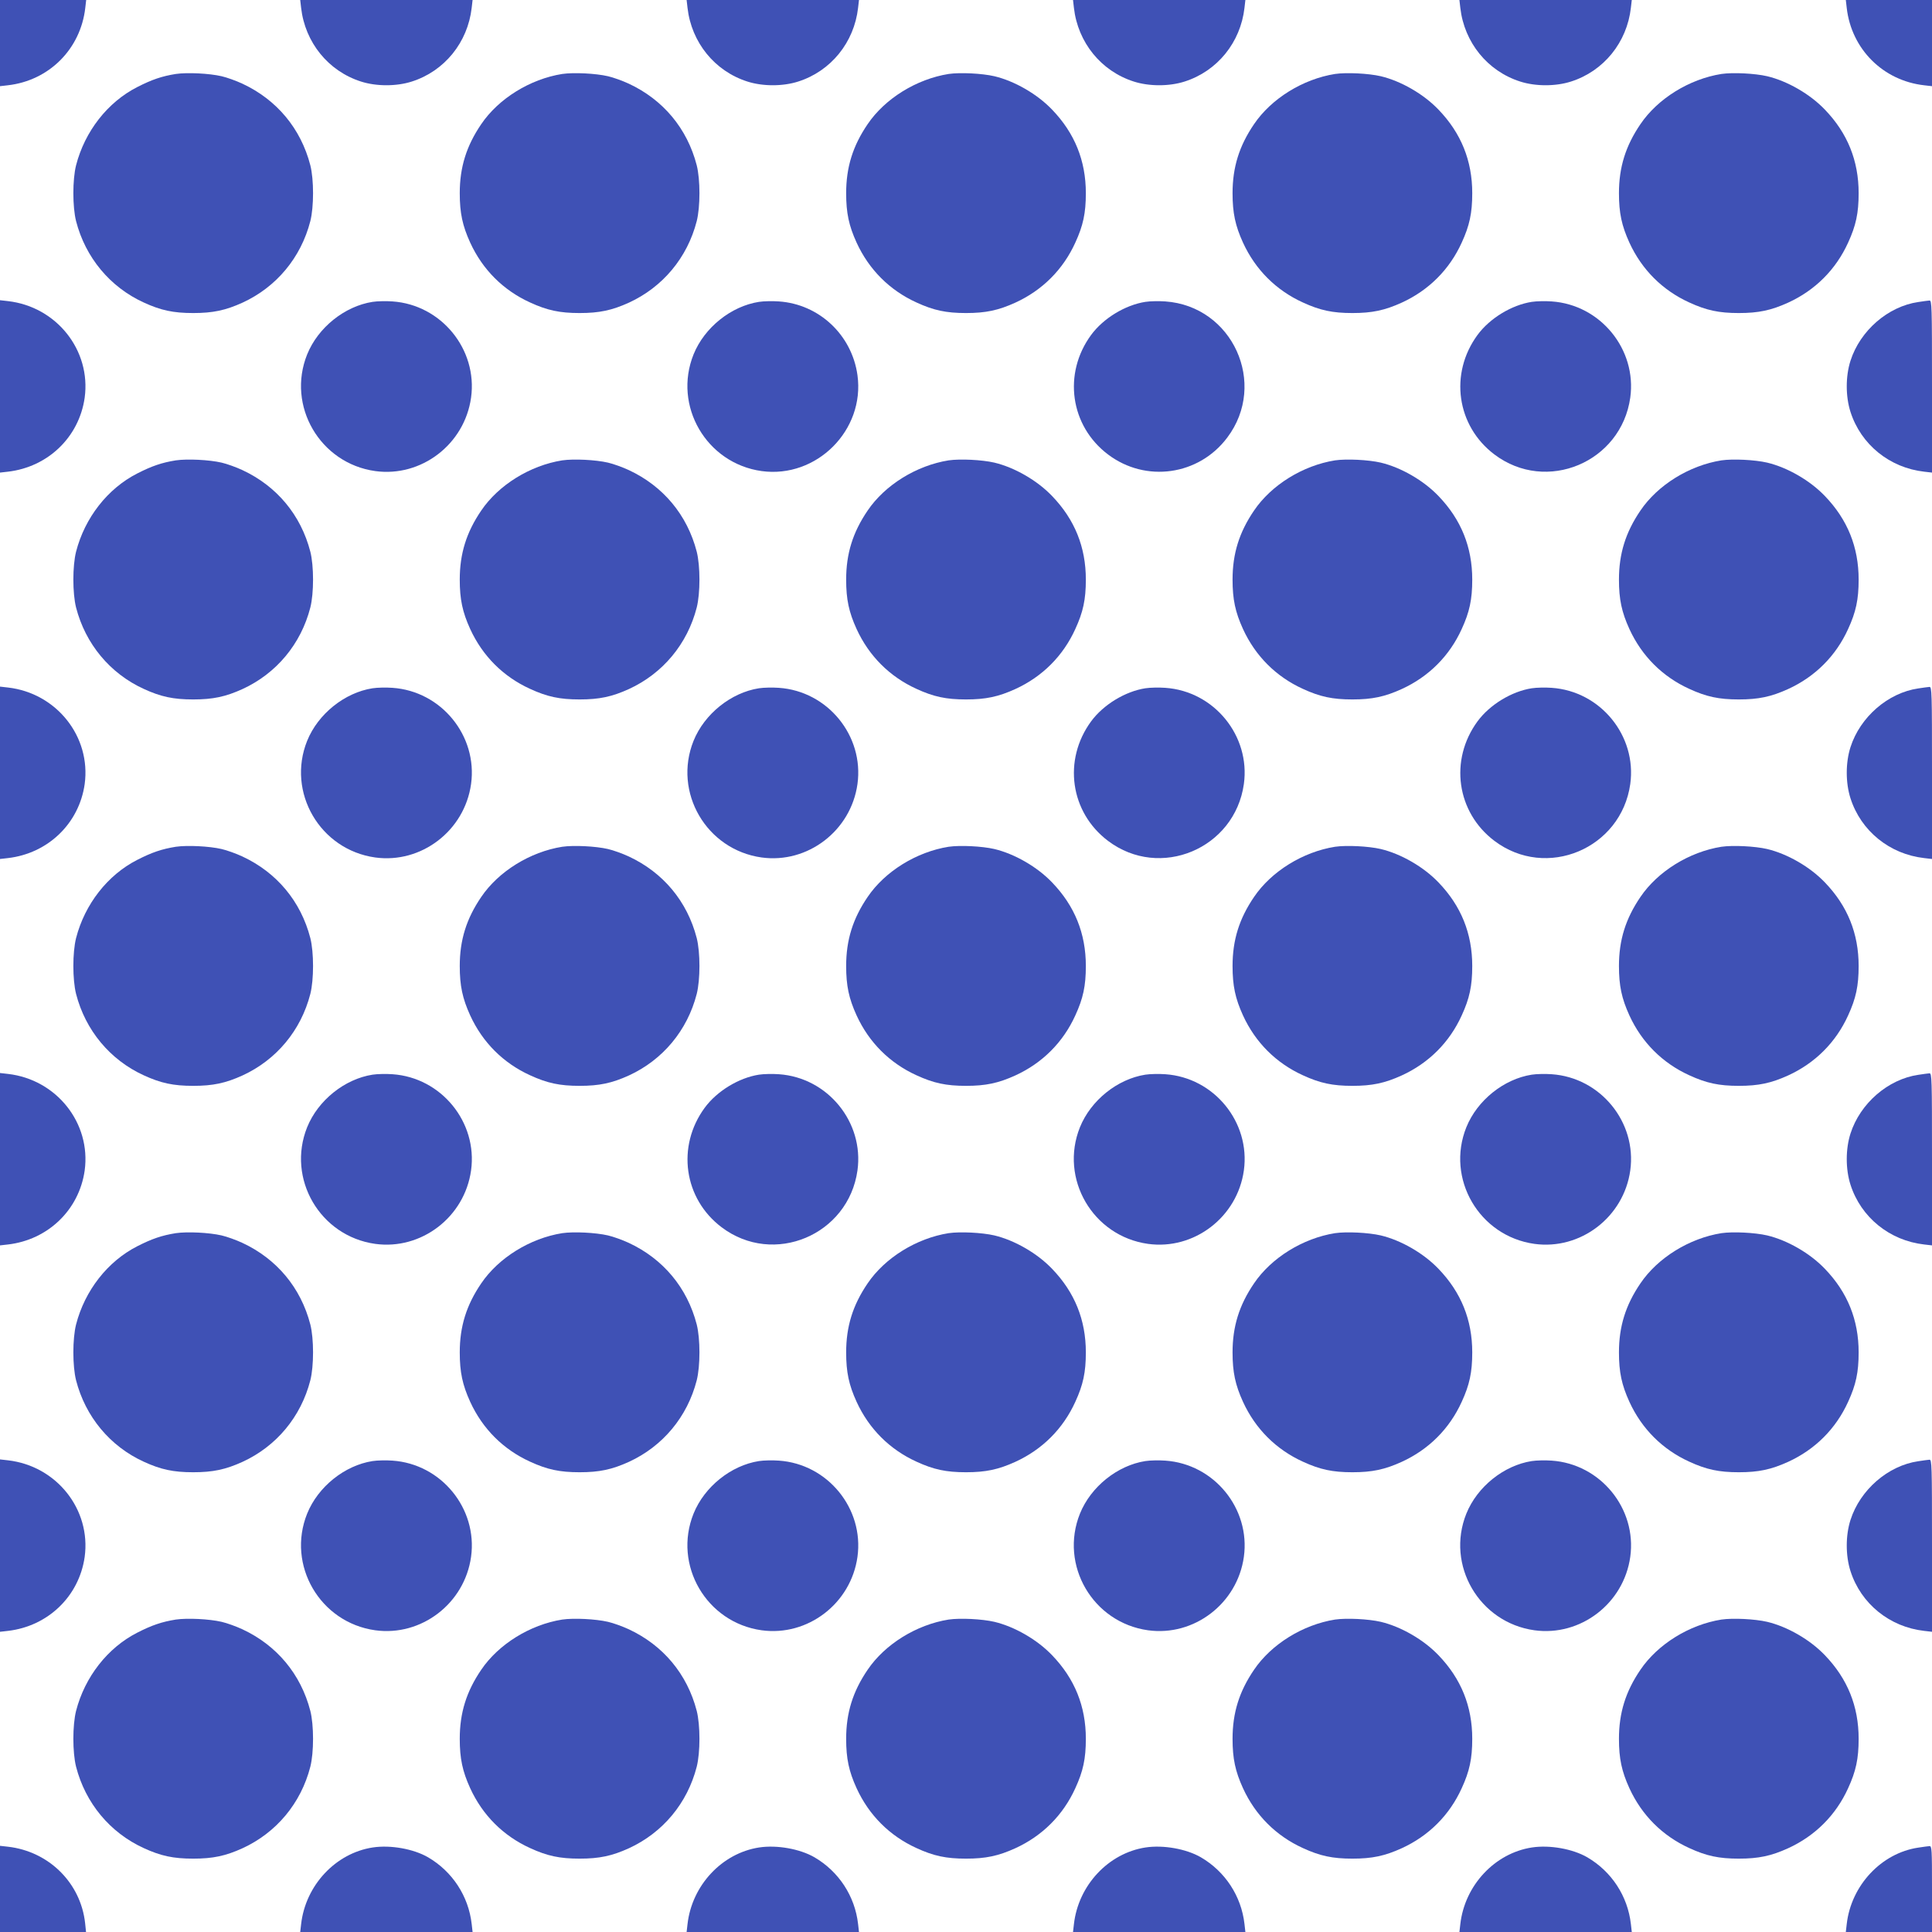 <?xml version="1.0" standalone="no"?>
<!DOCTYPE svg PUBLIC "-//W3C//DTD SVG 20010904//EN"
 "http://www.w3.org/TR/2001/REC-SVG-20010904/DTD/svg10.dtd">
<svg version="1.0" xmlns="http://www.w3.org/2000/svg"
 width="1280pt" height="1280pt" viewBox="0 0 1280 1280"
 preserveAspectRatio="xMidYMid meet">
<g transform="translate(0,1280) scale(0.1,-0.1)"
fill="#3f51b5" stroke="none">
<path d="M0 12515 l0 -286 52 6 c273 31 482 240 513 513 l6 52 -286 0 -285 0
0 -285z"/>
<path d="M1995 12748 c26 -229 180 -419 396 -488 102 -33 236 -33 338 0 216
69 370 259 396 488 l6 52 -571 0 -571 0 6 -52z"/>
<path d="M4555 12748 c26 -229 180 -419 396 -488 102 -33 236 -33 338 0 216
69 370 259 396 488 l6 52 -571 0 -571 0 6 -52z"/>
<path d="M7115 12748 c26 -229 180 -419 396 -488 102 -33 236 -33 338 0 216
69 370 259 396 488 l6 52 -571 0 -571 0 6 -52z"/>
<path d="M9675 12748 c26 -229 180 -419 396 -488 102 -33 236 -33 338 0 216
69 370 259 396 488 l6 52 -571 0 -571 0 6 -52z"/>
<path d="M12235 12748 c31 -273 240 -482 513 -513 l52 -6 0 286 0 285 -285 0
-286 0 6 -52z"/>
<path d="M1165 12310 c-93 -15 -158 -37 -256 -87 -196 -100 -347 -293 -405
-518 -24 -95 -24 -275 0 -370 62 -241 225 -437 448 -539 113 -52 196 -70 328
-70 131 0 215 18 327 69 224 103 387 298 449 540 24 95 24 275 0 370 -63 244
-223 435 -451 541 -41 19 -102 41 -137 49 -82 19 -227 26 -303 15z"/>
<path d="M3725 12310 c-213 -34 -422 -163 -537 -333 -98 -144 -142 -285 -142
-457 0 -131 18 -215 69 -327 82 -179 219 -316 397 -397 113 -52 196 -70 328
-70 131 0 215 18 327 69 224 103 387 298 449 540 24 95 24 275 0 370 -63 244
-223 435 -451 541 -41 19 -102 41 -137 49 -82 19 -227 26 -303 15z"/>
<path d="M6285 12310 c-213 -34 -422 -163 -537 -333 -98 -144 -142 -285 -142
-457 0 -131 18 -215 69 -327 82 -179 219 -316 397 -397 113 -52 196 -70 328
-70 131 0 215 18 327 69 179 82 316 219 397 397 52 113 70 196 70 328 0 216
-74 398 -223 553 -99 104 -249 190 -383 222 -82 19 -227 26 -303 15z"/>
<path d="M8845 12310 c-213 -34 -422 -163 -537 -333 -98 -144 -142 -285 -142
-457 0 -131 18 -215 69 -327 82 -179 219 -316 397 -397 113 -52 196 -70 328
-70 131 0 215 18 327 69 179 82 316 219 397 397 52 113 70 196 70 328 0 216
-74 398 -223 553 -99 104 -249 190 -383 222 -82 19 -227 26 -303 15z"/>
<path d="M11405 12310 c-213 -34 -422 -163 -537 -333 -98 -144 -142 -285 -142
-457 0 -131 18 -215 69 -327 82 -179 219 -316 397 -397 113 -52 196 -70 328
-70 131 0 215 18 327 69 179 82 316 219 397 397 52 113 70 196 70 328 0 216
-74 398 -223 553 -99 104 -249 190 -383 222 -82 19 -227 26 -303 15z"/>
<path d="M0 10240 l0 -571 53 6 c265 31 471 229 508 490 43 314 -186 603 -508
640 l-53 6 0 -571z"/>
<path d="M2468 10800 c-185 -29 -361 -170 -433 -348 -137 -341 85 -722 451
-773 305 -42 592 177 635 487 44 319 -197 615 -521 637 -41 3 -100 2 -132 -3z"/>
<path d="M5028 10800 c-185 -29 -361 -170 -433 -348 -137 -341 85 -722 451
-773 364 -50 685 271 635 635 -37 267 -254 471 -521 489 -41 3 -100 2 -132 -3z"/>
<path d="M7588 10800 c-134 -21 -278 -109 -359 -219 -188 -256 -139 -603 112
-792 250 -189 602 -139 790 112 269 357 35 871 -411 902 -41 3 -100 2 -132 -3z"/>
<path d="M10148 10800 c-134 -21 -278 -109 -359 -219 -188 -256 -139 -603 112
-792 344 -260 840 -52 900 377 44 319 -197 615 -521 637 -41 3 -100 2 -132 -3z"/>
<path d="M12709 10799 c-200 -29 -385 -189 -449 -389 -33 -103 -33 -236 0
-339 69 -216 259 -370 488 -396 l52 -6 0 571 c0 537 -1 570 -17 569 -10 -1
-43 -5 -74 -10z"/>
<path d="M1165 9750 c-93 -15 -158 -37 -256 -87 -196 -100 -347 -293 -405
-518 -24 -95 -24 -275 0 -370 62 -241 225 -437 448 -539 113 -52 196 -70 328
-70 131 0 215 18 327 69 224 103 387 298 449 540 24 95 24 275 0 370 -63 244
-223 435 -451 541 -41 19 -102 41 -137 49 -82 19 -227 26 -303 15z"/>
<path d="M3725 9750 c-213 -34 -422 -163 -537 -333 -98 -144 -142 -285 -142
-457 0 -131 18 -215 69 -327 82 -179 219 -316 397 -397 113 -52 196 -70 328
-70 131 0 215 18 327 69 224 103 387 298 449 540 24 95 24 275 0 370 -63 244
-223 435 -451 541 -41 19 -102 41 -137 49 -82 19 -227 26 -303 15z"/>
<path d="M6285 9750 c-213 -34 -422 -163 -537 -333 -98 -144 -142 -285 -142
-457 0 -131 18 -215 69 -327 82 -179 219 -316 397 -397 113 -52 196 -70 328
-70 131 0 215 18 327 69 179 82 316 219 397 397 52 113 70 196 70 328 0 216
-74 398 -223 553 -99 104 -249 190 -383 222 -82 19 -227 26 -303 15z"/>
<path d="M8845 9750 c-213 -34 -422 -163 -537 -333 -98 -144 -142 -285 -142
-457 0 -131 18 -215 69 -327 82 -179 219 -316 397 -397 113 -52 196 -70 328
-70 131 0 215 18 327 69 179 82 316 219 397 397 52 113 70 196 70 328 0 216
-74 398 -223 553 -99 104 -249 190 -383 222 -82 19 -227 26 -303 15z"/>
<path d="M11405 9750 c-213 -34 -422 -163 -537 -333 -98 -144 -142 -285 -142
-457 0 -131 18 -215 69 -327 82 -179 219 -316 397 -397 113 -52 196 -70 328
-70 131 0 215 18 327 69 179 82 316 219 397 397 52 113 70 196 70 328 0 216
-74 398 -223 553 -99 104 -249 190 -383 222 -82 19 -227 26 -303 15z"/>
<path d="M0 7680 l0 -571 53 6 c265 31 471 229 508 490 43 314 -186 603 -508
640 l-53 6 0 -571z"/>
<path d="M2468 8240 c-185 -29 -361 -170 -433 -348 -137 -341 85 -722 451
-773 305 -42 592 177 635 487 44 319 -197 615 -521 637 -41 3 -100 2 -132 -3z"/>
<path d="M5028 8240 c-185 -29 -361 -170 -433 -348 -137 -341 85 -722 451
-773 305 -42 592 177 635 487 44 319 -197 615 -521 637 -41 3 -100 2 -132 -3z"/>
<path d="M7588 8240 c-134 -21 -278 -109 -359 -219 -188 -256 -139 -603 112
-792 344 -260 840 -52 900 377 44 319 -197 615 -521 637 -41 3 -100 2 -132 -3z"/>
<path d="M10148 8240 c-134 -21 -278 -109 -359 -219 -188 -256 -139 -603 112
-792 344 -260 840 -52 900 377 44 319 -197 615 -521 637 -41 3 -100 2 -132 -3z"/>
<path d="M12709 8239 c-200 -29 -385 -189 -449 -389 -33 -103 -33 -236 0 -339
69 -216 259 -370 488 -396 l52 -6 0 571 c0 537 -1 570 -17 569 -10 -1 -43 -5
-74 -10z"/>
<path d="M1165 7190 c-93 -15 -158 -37 -256 -87 -196 -100 -347 -293 -405
-518 -24 -95 -24 -275 0 -370 62 -241 225 -437 448 -539 113 -52 196 -70 328
-70 131 0 215 18 327 69 224 103 387 298 449 540 24 95 24 275 0 370 -63 244
-223 435 -451 541 -41 19 -102 41 -137 49 -82 19 -227 26 -303 15z"/>
<path d="M3725 7190 c-213 -34 -422 -163 -537 -333 -98 -144 -142 -285 -142
-457 0 -131 18 -215 69 -327 82 -179 219 -316 397 -397 113 -52 196 -70 328
-70 131 0 215 18 327 69 224 103 387 298 449 540 24 95 24 275 0 370 -63 244
-223 435 -451 541 -41 19 -102 41 -137 49 -82 19 -227 26 -303 15z"/>
<path d="M6285 7190 c-213 -34 -422 -163 -537 -333 -98 -144 -142 -285 -142
-457 0 -131 18 -215 69 -327 82 -179 219 -316 397 -397 113 -52 196 -70 328
-70 131 0 215 18 327 69 179 82 316 219 397 397 52 113 70 196 70 328 0 216
-74 398 -223 553 -99 104 -249 190 -383 222 -82 19 -227 26 -303 15z"/>
<path d="M8845 7190 c-213 -34 -422 -163 -537 -333 -98 -144 -142 -285 -142
-457 0 -131 18 -215 69 -327 82 -179 219 -316 397 -397 113 -52 196 -70 328
-70 131 0 215 18 327 69 179 82 316 219 397 397 52 113 70 196 70 328 0 216
-74 398 -223 553 -99 104 -249 190 -383 222 -82 19 -227 26 -303 15z"/>
<path d="M11405 7190 c-213 -34 -422 -163 -537 -333 -98 -144 -142 -285 -142
-457 0 -131 18 -215 69 -327 82 -179 219 -316 397 -397 113 -52 196 -70 328
-70 131 0 215 18 327 69 179 82 316 219 397 397 52 113 70 196 70 328 0 216
-74 398 -223 553 -99 104 -249 190 -383 222 -82 19 -227 26 -303 15z"/>
<path d="M0 5120 l0 -571 53 6 c265 31 471 229 508 490 43 314 -186 603 -508
640 l-53 6 0 -571z"/>
<path d="M2468 5680 c-185 -29 -361 -170 -433 -348 -137 -341 85 -722 451
-773 305 -42 592 177 635 487 44 319 -197 615 -521 637 -41 3 -100 2 -132 -3z"/>
<path d="M5028 5680 c-134 -21 -278 -109 -359 -219 -188 -256 -139 -603 112
-792 344 -260 840 -52 900 377 44 319 -197 615 -521 637 -41 3 -100 2 -132 -3z"/>
<path d="M7588 5680 c-185 -29 -361 -170 -433 -348 -137 -341 85 -722 451
-773 305 -42 592 177 635 487 44 319 -197 615 -521 637 -41 3 -100 2 -132 -3z"/>
<path d="M10148 5680 c-185 -29 -361 -170 -433 -348 -137 -341 85 -722 451
-773 305 -42 592 177 635 487 44 319 -197 615 -521 637 -41 3 -100 2 -132 -3z"/>
<path d="M12709 5679 c-200 -29 -385 -189 -449 -389 -33 -103 -33 -236 0 -339
69 -216 259 -370 488 -396 l52 -6 0 571 c0 537 -1 570 -17 569 -10 -1 -43 -5
-74 -10z"/>
<path d="M1165 4630 c-93 -15 -158 -37 -256 -87 -196 -100 -347 -293 -405
-518 -24 -95 -24 -275 0 -370 62 -241 225 -437 448 -539 113 -52 196 -70 328
-70 131 0 215 18 327 69 224 103 387 298 449 540 24 95 24 275 0 370 -63 244
-223 435 -451 541 -41 19 -102 41 -137 49 -82 19 -227 26 -303 15z"/>
<path d="M3725 4630 c-213 -34 -422 -163 -537 -333 -98 -144 -142 -285 -142
-457 0 -131 18 -215 69 -327 82 -179 219 -316 397 -397 113 -52 196 -70 328
-70 131 0 215 18 327 69 224 103 387 298 449 540 24 95 24 275 0 370 -63 244
-223 435 -451 541 -41 19 -102 41 -137 49 -82 19 -227 26 -303 15z"/>
<path d="M6285 4630 c-213 -34 -422 -163 -537 -333 -98 -144 -142 -285 -142
-457 0 -131 18 -215 69 -327 82 -179 219 -316 397 -397 113 -52 196 -70 328
-70 131 0 215 18 327 69 179 82 316 219 397 397 52 113 70 196 70 328 0 216
-74 398 -223 553 -99 104 -249 190 -383 222 -82 19 -227 26 -303 15z"/>
<path d="M8845 4630 c-213 -34 -422 -163 -537 -333 -98 -144 -142 -285 -142
-457 0 -131 18 -215 69 -327 82 -179 219 -316 397 -397 113 -52 196 -70 328
-70 131 0 215 18 327 69 179 82 316 219 397 397 52 113 70 196 70 328 0 216
-74 398 -223 553 -99 104 -249 190 -383 222 -82 19 -227 26 -303 15z"/>
<path d="M11405 4630 c-213 -34 -422 -163 -537 -333 -98 -144 -142 -285 -142
-457 0 -131 18 -215 69 -327 82 -179 219 -316 397 -397 113 -52 196 -70 328
-70 131 0 215 18 327 69 179 82 316 219 397 397 52 113 70 196 70 328 0 216
-74 398 -223 553 -99 104 -249 190 -383 222 -82 19 -227 26 -303 15z"/>
<path d="M0 2560 l0 -571 53 6 c265 31 471 229 508 490 43 314 -186 603 -508
640 l-53 6 0 -571z"/>
<path d="M2468 3120 c-185 -29 -361 -170 -433 -348 -137 -341 85 -722 451
-773 305 -42 592 177 635 487 44 319 -197 615 -521 637 -41 3 -100 2 -132 -3z"/>
<path d="M5028 3120 c-185 -29 -361 -170 -433 -348 -137 -341 85 -722 451
-773 305 -42 592 177 635 487 44 319 -197 615 -521 637 -41 3 -100 2 -132 -3z"/>
<path d="M7588 3120 c-185 -29 -361 -170 -433 -348 -137 -341 85 -722 451
-773 305 -42 592 177 635 487 44 319 -197 615 -521 637 -41 3 -100 2 -132 -3z"/>
<path d="M10148 3120 c-185 -29 -361 -170 -433 -348 -137 -341 85 -722 451
-773 305 -42 592 177 635 487 44 319 -197 615 -521 637 -41 3 -100 2 -132 -3z"/>
<path d="M12709 3119 c-200 -29 -385 -189 -449 -389 -33 -103 -33 -236 0 -339
69 -216 259 -370 488 -396 l52 -6 0 571 c0 537 -1 570 -17 569 -10 -1 -43 -5
-74 -10z"/>
<path d="M1165 2070 c-93 -15 -158 -37 -256 -87 -196 -100 -347 -293 -405
-518 -24 -95 -24 -275 0 -370 62 -241 225 -437 448 -539 113 -52 196 -70 328
-70 131 0 215 18 327 69 224 103 387 298 449 540 24 95 24 275 0 370 -63 244
-223 435 -451 541 -41 19 -102 41 -137 49 -82 19 -227 26 -303 15z"/>
<path d="M3725 2070 c-213 -34 -422 -163 -537 -333 -98 -144 -142 -285 -142
-457 0 -131 18 -215 69 -327 82 -179 219 -316 397 -397 113 -52 196 -70 328
-70 131 0 215 18 327 69 224 103 387 298 449 540 24 95 24 275 0 370 -63 244
-223 435 -451 541 -41 19 -102 41 -137 49 -82 19 -227 26 -303 15z"/>
<path d="M6285 2070 c-213 -34 -422 -163 -537 -333 -98 -144 -142 -285 -142
-457 0 -131 18 -215 69 -327 82 -179 219 -316 397 -397 113 -52 196 -70 328
-70 131 0 215 18 327 69 179 82 316 219 397 397 52 113 70 196 70 328 0 216
-74 398 -223 553 -99 104 -249 190 -383 222 -82 19 -227 26 -303 15z"/>
<path d="M8845 2070 c-213 -34 -422 -163 -537 -333 -98 -144 -142 -285 -142
-457 0 -131 18 -215 69 -327 82 -179 219 -316 397 -397 113 -52 196 -70 328
-70 131 0 215 18 327 69 179 82 316 219 397 397 52 113 70 196 70 328 0 216
-74 398 -223 553 -99 104 -249 190 -383 222 -82 19 -227 26 -303 15z"/>
<path d="M11405 2070 c-213 -34 -422 -163 -537 -333 -98 -144 -142 -285 -142
-457 0 -131 18 -215 69 -327 82 -179 219 -316 397 -397 113 -52 196 -70 328
-70 131 0 215 18 327 69 179 82 316 219 397 397 52 113 70 196 70 328 0 216
-74 398 -223 553 -99 104 -249 190 -383 222 -82 19 -227 26 -303 15z"/>
<path d="M0 285 l0 -285 285 0 285 0 -6 58 c-29 267 -240 476 -511 507 l-53 6
0 -286z"/>
<path d="M2469 560 c-246 -38 -445 -251 -474 -508 l-6 -52 571 0 571 0 -6 53
c-21 185 -128 348 -289 442 -97 56 -249 83 -367 65z"/>
<path d="M5029 560 c-246 -38 -445 -251 -474 -508 l-6 -52 571 0 571 0 -6 53
c-21 185 -128 348 -289 442 -97 56 -249 83 -367 65z"/>
<path d="M7589 560 c-246 -38 -445 -251 -474 -508 l-6 -52 571 0 571 0 -6 53
c-21 185 -128 348 -289 442 -97 56 -249 83 -367 65z"/>
<path d="M10149 560 c-246 -38 -445 -251 -474 -508 l-6 -52 571 0 571 0 -6 53
c-21 185 -128 348 -289 442 -97 56 -249 83 -367 65z"/>
<path d="M12709 559 c-244 -36 -445 -250 -474 -507 l-6 -52 286 0 285 0 0 285
c0 265 -1 285 -17 284 -10 -1 -43 -5 -74 -10z"/>
</g>
</svg>
